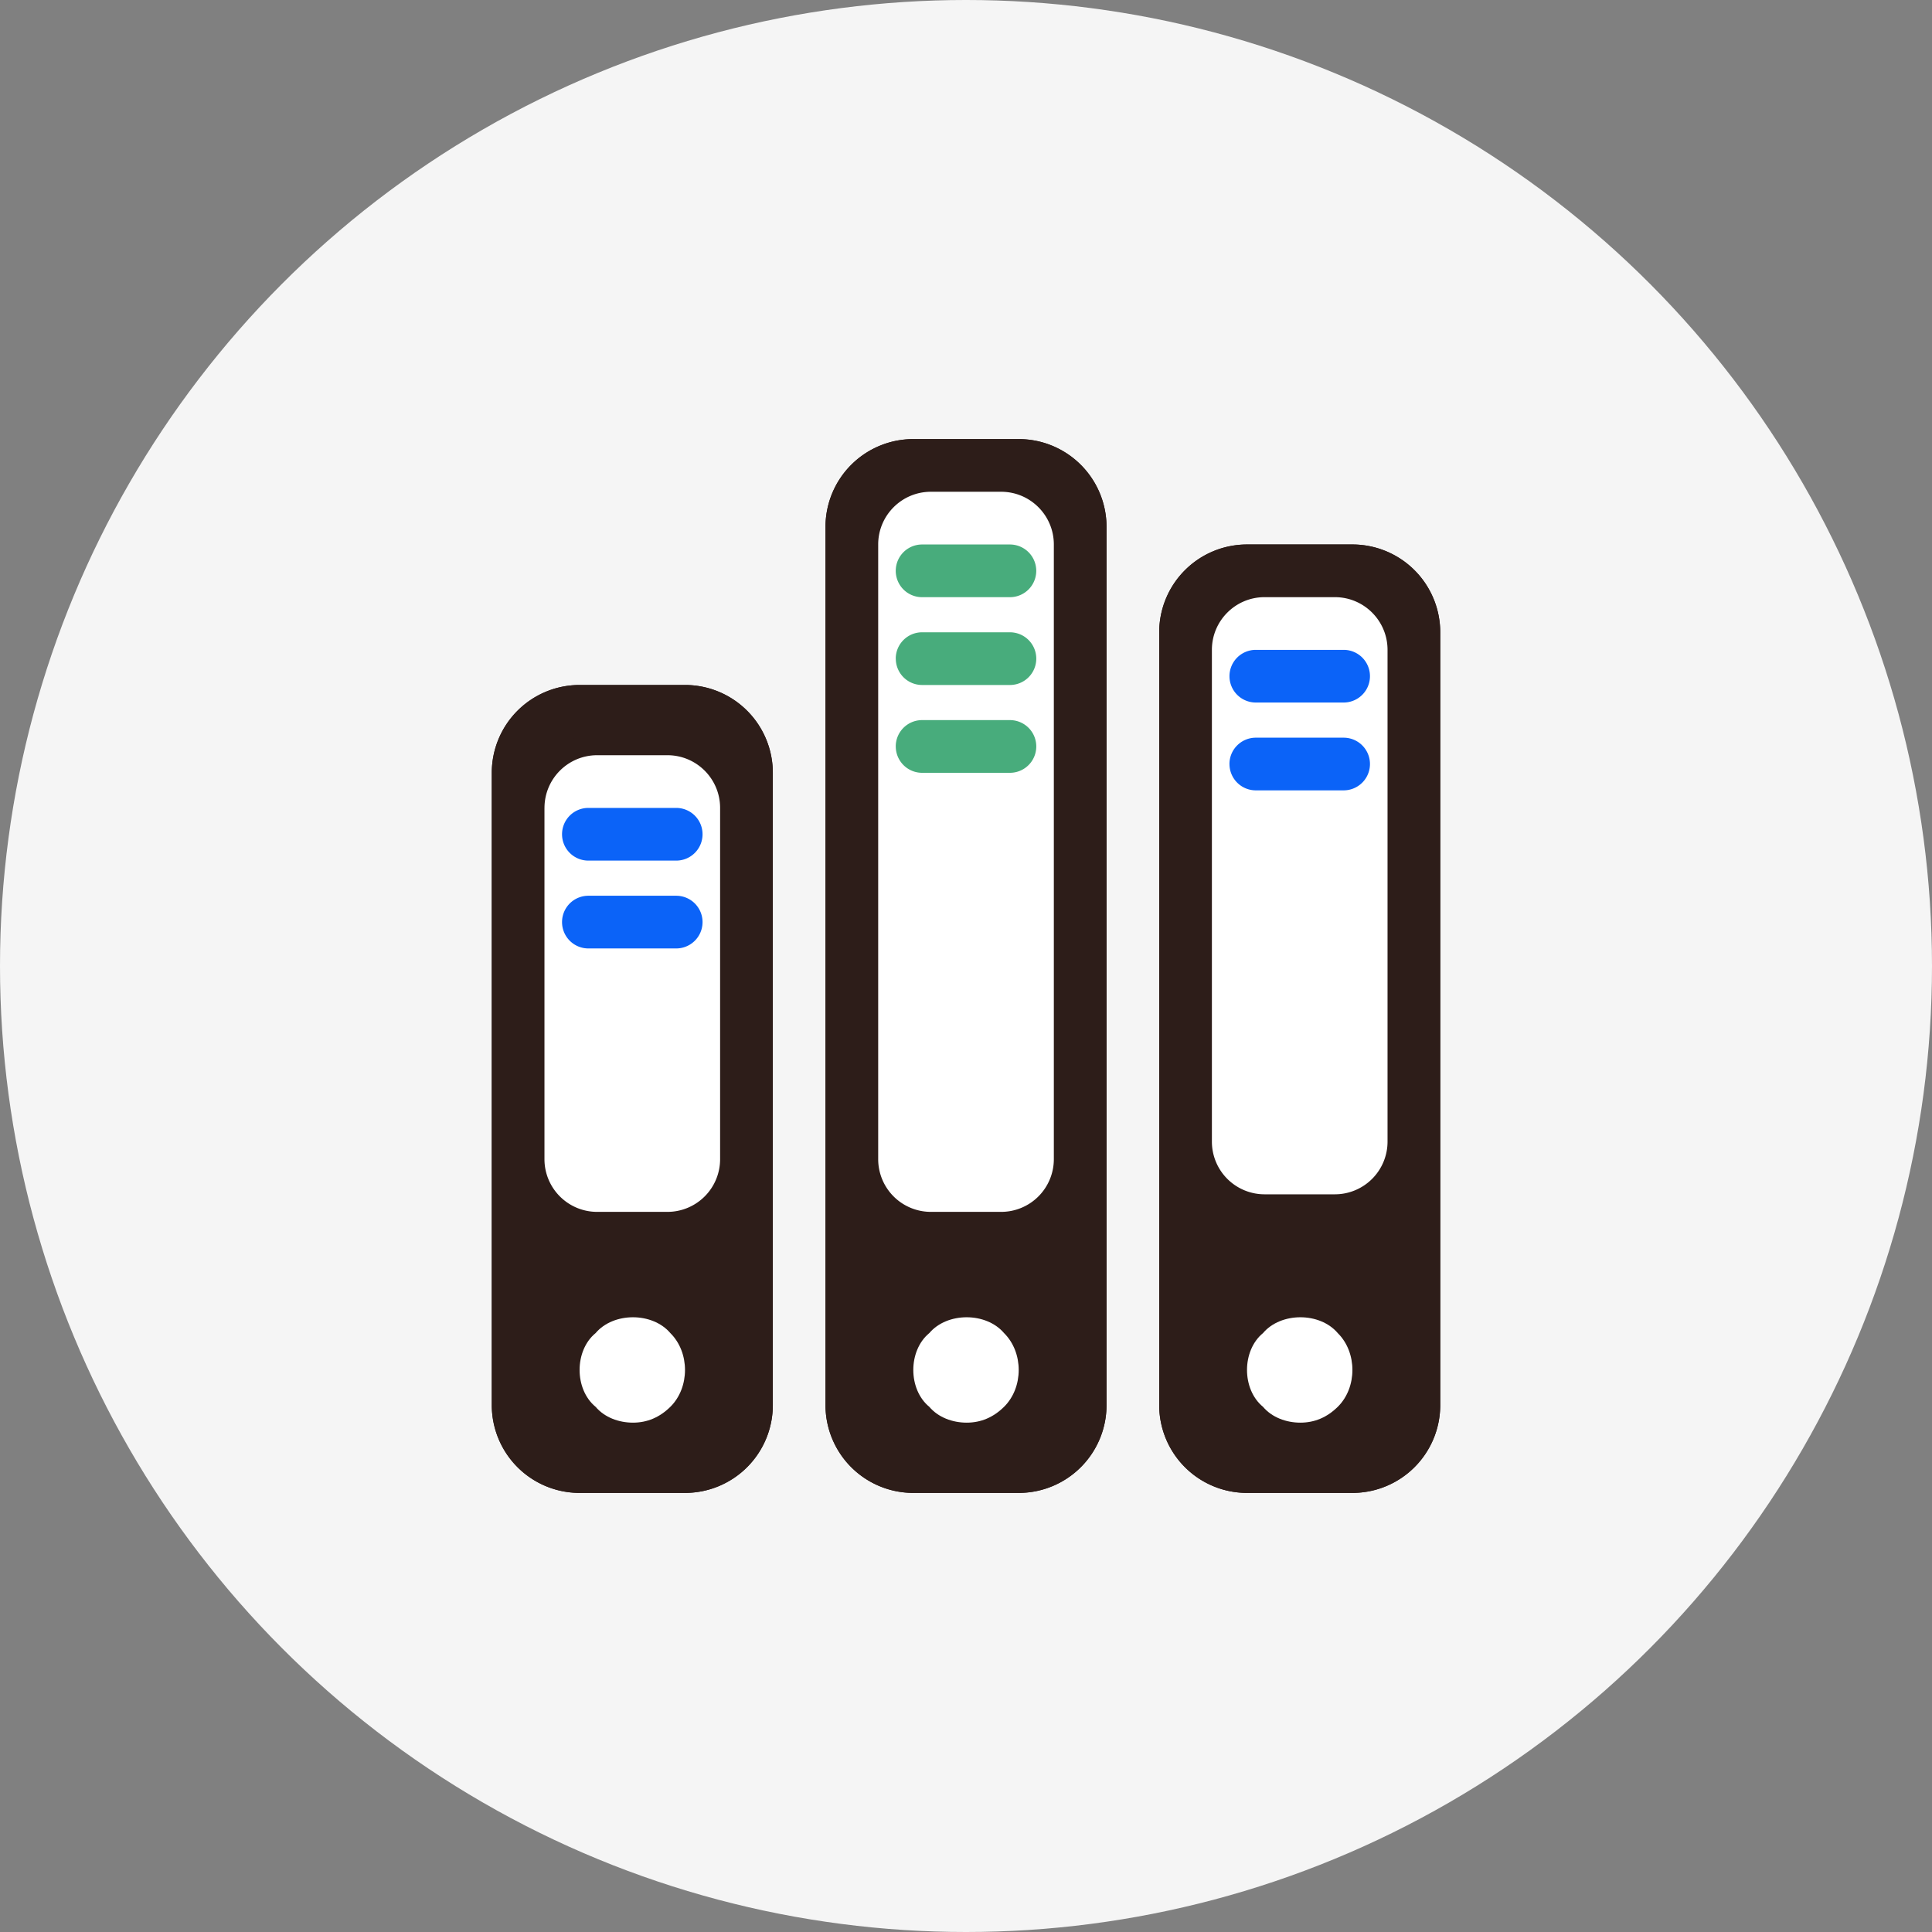 <svg xmlns="http://www.w3.org/2000/svg" fill="none" width="80" height="80" viewBox="0 0 80 80"><rect x="0" y="0" width="80" height="80" fill="#808080" stroke="none"/><clipPath id="a"><rect width="80" height="80" rx="0"/></clipPath><clipPath id="b"><rect x="18.182" y="16.727" width="43.636" height="45.909" rx="0"/></clipPath><g clip-path="url(#a)" style="mix-blend-mode:passthrough"><circle cx="40" cy="40" fill="#F5F5F5" r="40" style="mix-blend-mode:passthrough"/><g clip-path="url(#b)"><g style="mix-blend-mode:passthrough"><path d="M32 43.636A3.636 3.636 0 0 1 35.636 40H40a3.636 3.636 0 0 1 3.637 3.636v26.182A3.636 3.636 0 0 1 40 73.454h-4.364A3.636 3.636 0 0 1 32 69.818V43.636z" transform="translate(-11.636 -11.636)" fill="#2D1D19" style="mix-blend-mode:passthrough"/><path d="M32 43.636A3.636 3.636 0 0 1 35.636 40H40a3.636 3.636 0 0 1 3.637 3.636v26.182A3.636 3.636 0 0 1 40 73.454h-4.364A3.636 3.636 0 0 1 32 69.818V43.636zm2.182 0v26.182q0 .602.426 1.028.426.426 1.028.426H40q.603 0 1.029-.426.426-.426.426-1.028V43.636q0-.602-.426-1.029-.426-.426-1.029-.426h-4.364q-.602 0-1.028.426-.426.427-.426 1.029z" fill-rule="evenodd" transform="translate(-11.636 -11.636)" fill="#2D1D19" style="mix-blend-mode:passthrough"/><path d="M34.91 40c0-1.205.976-2.182 2.181-2.182h2.91c1.204 0 2.181.977 2.181 2.182v14.545A2.182 2.182 0 0 1 40 56.727h-2.909a2.182 2.182 0 0 1-2.182-2.182V40z" transform="translate(-12.364 -6.546)" fill="#FFF" style="mix-blend-mode:passthrough"/><path d="M24 56.727c0-.582.22-1.164.663-1.527.369-.436.957-.655 1.547-.655.588 0 1.178.22 1.547.655.81.8.81 2.255 0 3.054-.442.436-.959.655-1.547.655-.59 0-1.178-.219-1.547-.655-.442-.363-.663-.945-.663-1.527z" fill-rule="evenodd" fill="#FFF"/><path d="M37.091 38.182a1.09 1.09 0 0 1 1.09-1.091h3.637a1.09 1.09 0 1 1 0 2.182h-3.636a1.09 1.09 0 0 1-1.091-1.091z" transform="translate(-13.818 -3.637)" fill="#0B63F8" style="mix-blend-mode:passthrough"/><path d="M40.728 38.182a1.09 1.09 0 0 1 1.09-1.091h3.637a1.09 1.09 0 1 1 0 2.182h-3.636a1.09 1.09 0 0 1-1.091-1.091z" transform="translate(-17.455)" fill="#0B63F8" style="mix-blend-mode:passthrough"/></g><g style="mix-blend-mode:passthrough"><path d="M59.636 37.818a3.636 3.636 0 0 1 3.637-3.636h4.363a3.636 3.636 0 0 1 3.637 3.636v32a3.636 3.636 0 0 1-3.637 3.636h-4.363a3.636 3.636 0 0 1-3.637-3.636v-32z" transform="translate(-11.636 -11.636)" fill="#2D1D19" style="mix-blend-mode:passthrough"/><path d="M59.636 37.818a3.636 3.636 0 0 1 3.637-3.636h4.363a3.636 3.636 0 0 1 3.637 3.636v32a3.636 3.636 0 0 1-3.637 3.636h-4.363a3.636 3.636 0 0 1-3.637-3.636v-32zm2.182 0v32q0 .603.426 1.029.426.426 1.029.426h4.363q.603 0 1.029-.426.426-.426.426-1.029v-32q0-.602-.426-1.028-.426-.426-1.029-.426h-4.363q-.603 0-1.029.426-.426.426-.426 1.028z" fill-rule="evenodd" transform="translate(-11.636 -11.636)" fill="#2D1D19" style="mix-blend-mode:passthrough"/><path d="M61.818 34.182c0-1.205.977-2.182 2.182-2.182h2.909c1.205 0 2.182.977 2.182 2.182v20.363a2.182 2.182 0 0 1-2.182 2.182h-2.91a2.182 2.182 0 0 1-2.181-2.182V34.182z" transform="translate(-11.636 -7.273)" fill="#FFF" style="mix-blend-mode:passthrough"/><path d="M51.636 56.727c0-.582.221-1.164.663-1.527.369-.436.958-.655 1.547-.655s1.178.22 1.547.655c.81.8.81 2.255 0 3.054-.442.436-.958.655-1.547.655-.59 0-1.178-.219-1.547-.655-.442-.363-.663-.945-.663-1.527z" fill-rule="evenodd" fill="#FFF"/><path d="M64 32.364a1.09 1.09 0 0 1 1.09-1.091h3.637a1.09 1.09 0 1 1 0 2.181H65.09a1.09 1.09 0 0 1-1.09-1.09z" transform="translate(-13.09 -4.364)" fill="#0B63F8" style="mix-blend-mode:passthrough"/><path d="M67.636 32.364c0-.603.489-1.091 1.091-1.091h3.637a1.09 1.09 0 1 1 0 2.181h-3.637a1.09 1.09 0 0 1-1.09-1.09z" transform="translate(-16.727 -.727)" fill="#0B63F8" style="mix-blend-mode:passthrough"/></g><g style="mix-blend-mode:passthrough"><path d="M45.818 33.454a3.636 3.636 0 0 1 3.637-3.636h4.363a3.636 3.636 0 0 1 3.637 3.636v36.364a3.636 3.636 0 0 1-3.637 3.636h-4.363a3.636 3.636 0 0 1-3.637-3.636V33.454z" transform="translate(-11.636 -11.636)" fill="#2D1D19" style="mix-blend-mode:passthrough"/><path d="M45.818 33.454a3.636 3.636 0 0 1 3.637-3.636h4.363a3.636 3.636 0 0 1 3.637 3.636v36.364a3.636 3.636 0 0 1-3.637 3.636h-4.363a3.636 3.636 0 0 1-3.637-3.636V33.454zm2.182 0v36.364q0 .603.426 1.029.426.426 1.029.426h4.363q.603 0 1.029-.426.426-.426.426-1.029V33.454q0-.602-.426-1.028Q54.42 32 53.818 32h-4.363q-.603 0-1.029.426-.426.426-.426 1.028z" fill-rule="evenodd" transform="translate(-11.636 -11.636)" fill="#2D1D19" style="mix-blend-mode:passthrough"/><path d="M48 29.818c0-1.205.977-2.182 2.182-2.182h2.909c1.205 0 2.182.977 2.182 2.182v25.455a2.182 2.182 0 0 1-2.182 2.181h-2.91A2.182 2.182 0 0 1 48 55.273V29.818z" transform="translate(-11.636 -7.273)" fill="#FFF" style="mix-blend-mode:passthrough"/><path d="M37.818 56.727c0-.582.221-1.164.663-1.527.369-.436.957-.655 1.547-.655.589 0 1.178.22 1.547.655.81.8.81 2.255 0 3.054-.442.436-.958.655-1.547.655-.59 0-1.178-.219-1.547-.655-.442-.363-.663-.945-.663-1.527z" fill-rule="evenodd" fill="#FFF"/><path d="M50.182 28a1.09 1.09 0 0 1 1.09-1.091h3.637a1.09 1.09 0 1 1 0 2.182h-3.636A1.09 1.09 0 0 1 50.182 28z" transform="translate(-13.091 -4.363)" fill="#48AC7C" style="mix-blend-mode:passthrough"/><path d="M53.818 28c0-.603.489-1.091 1.091-1.091h3.637a1.09 1.09 0 1 1 0 2.182h-3.637A1.09 1.09 0 0 1 53.82 28z" transform="translate(-16.727 -.727)" fill="#48AC7C" style="mix-blend-mode:passthrough"/><path d="M57.454 28c0-.603.489-1.091 1.091-1.091h3.637a1.09 1.09 0 1 1 0 2.182h-3.637A1.09 1.09 0 0 1 57.455 28z" transform="translate(-20.363 2.909)" fill="#48AC7C" style="mix-blend-mode:passthrough"/></g></g></g></svg>